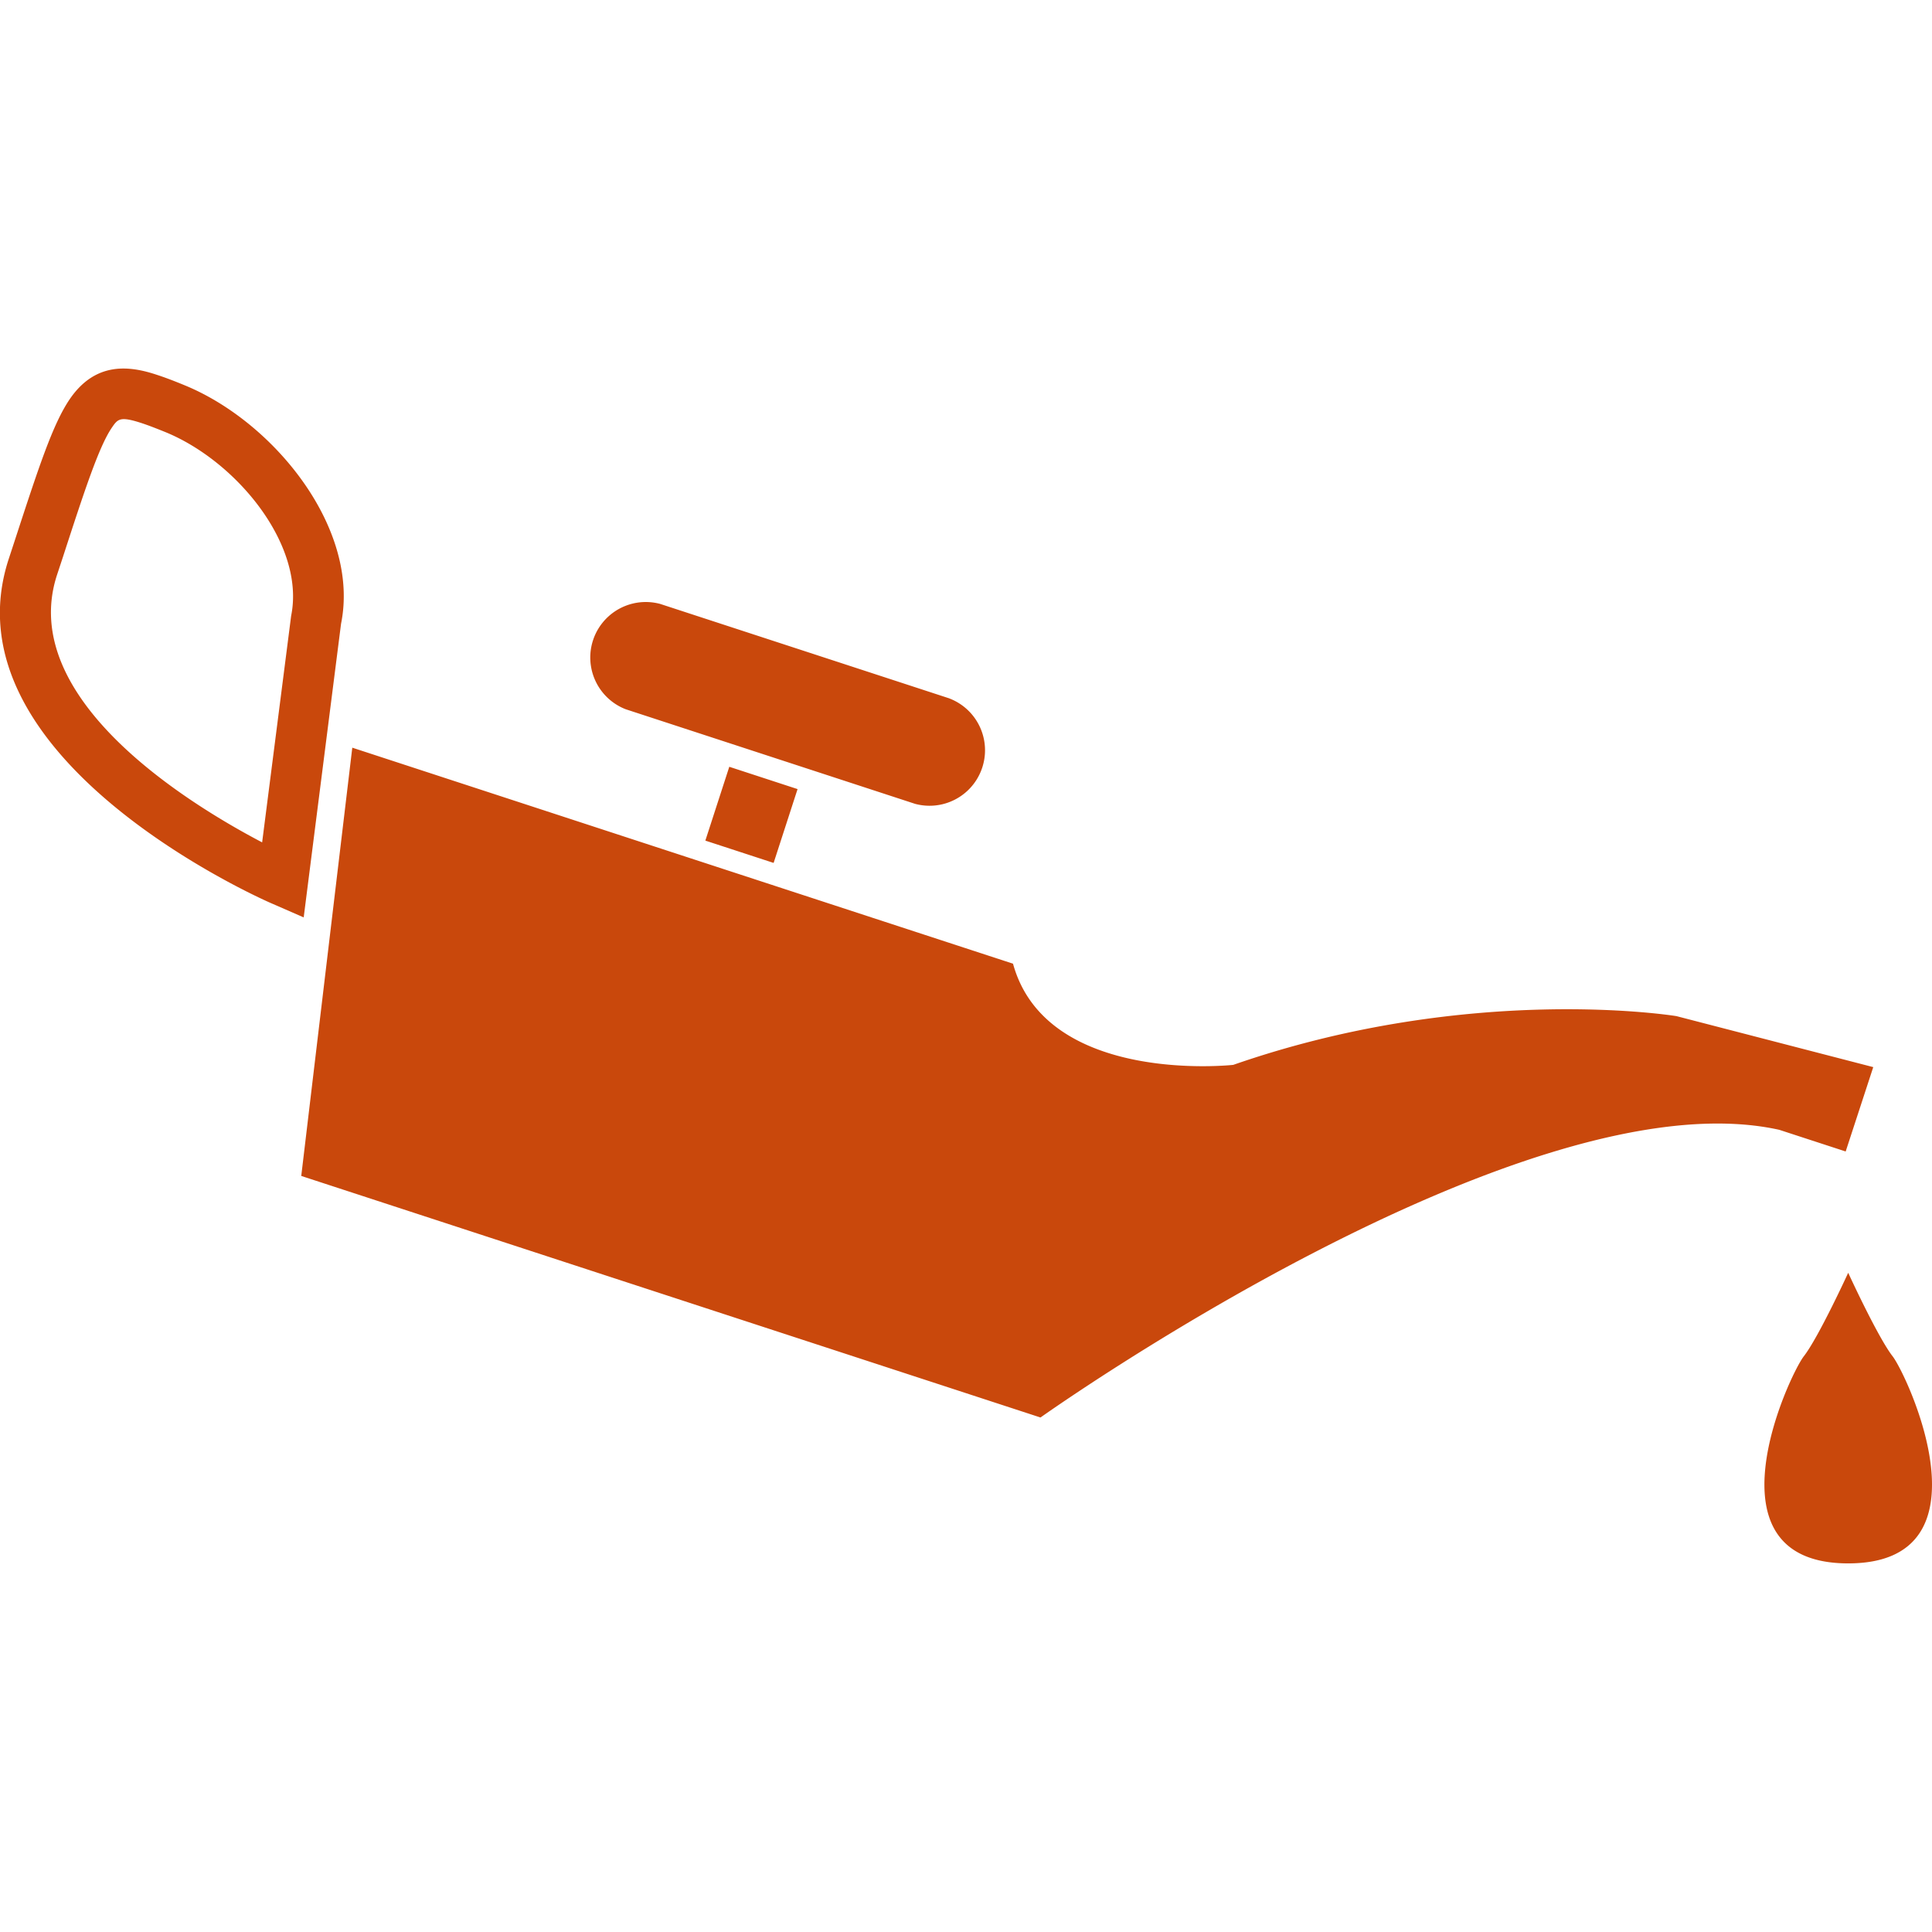 <svg xmlns:xlink="http://www.w3.org/1999/xlink" class="di-svg" fill="#c9480c" height="75" width="75" xmlns="http://www.w3.org/2000/svg" viewBox="0 0 403.52 249.54"><path d="M374.34,164.62l41.1,10.65-5.76,17.62-13.85-4.52c-53.25-11.83-154.32,60.08-154.32,60.08L87.11,198l10.66-89.45,138,45.12c7,25.46,46,21.13,46,21.13C331.37,157.54,374.34,164.62,374.34,164.62ZM222.51,98.27,162.09,78.53a11.59,11.59,0,0,0-7.2,22l60.42,19.75a11.59,11.59,0,0,0,7.2-22Zm-51,29.69,14.26,4.66,5-15.42-14.26-4.66ZM95.42,82.68,87.62,144l-6.48-2.83C78.33,140,12.47,110.66,26,69.17l1.22-3.72c5.14-15.76,8-24.44,11.5-29.64,5.47-8.05,12.68-7,18.34-5.1,1.66.54,3.51,1.25,5.6,2.11C81.41,40.45,99.46,62.8,95.42,82.68ZM58.69,42.62c-1.83-.74-3.44-1.37-4.89-1.85-4.6-1.5-5-.88-6.29,1-2.69,4-5.68,13.12-10.19,27L36.1,72.46c-8.46,25.87,27.65,47.91,42.84,55.87L85,81C88,66.19,73.54,48.67,58.69,42.62Zm351.52,175.6s-6.18,13.47-9.27,17.44-21.39,43.26,9.27,43.26,12.36-39.29,9.27-43.26S410.21,218.23,410.21,218.23Z" transform="translate(-24.19 -29.38)"></path></svg>